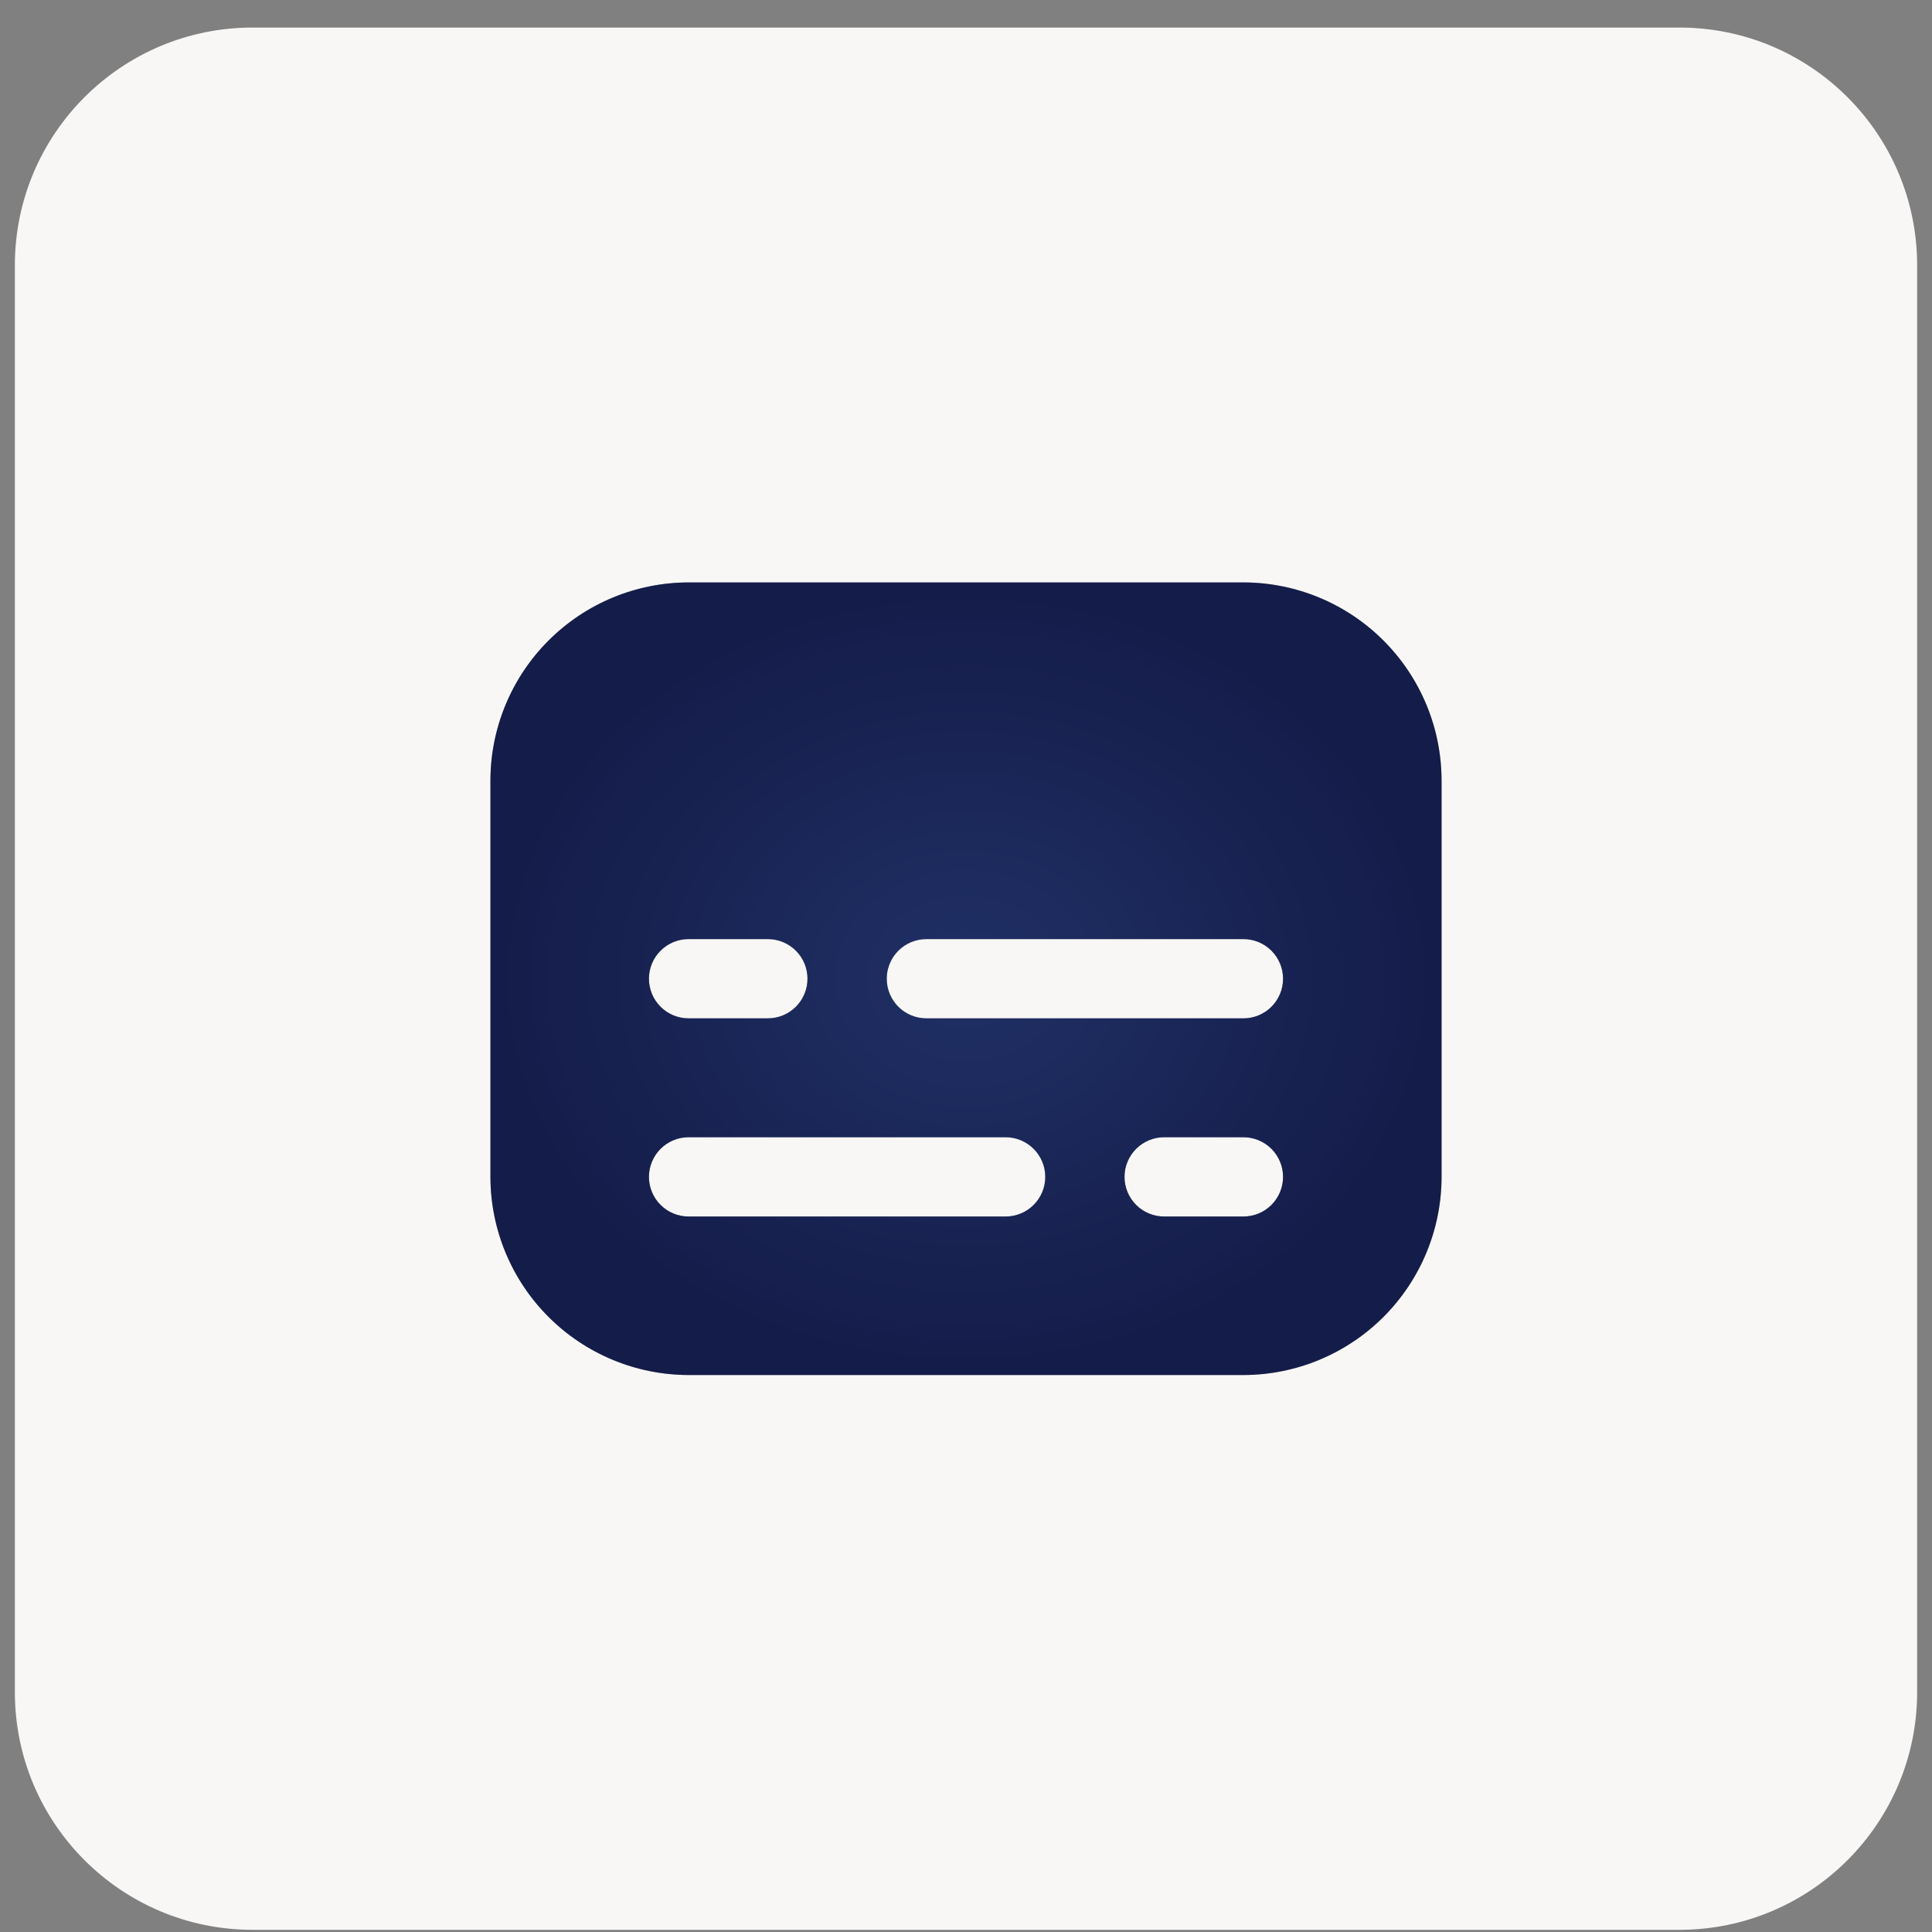 <svg width="65" height="65" viewBox="0 0 65 65" fill="none" xmlns="http://www.w3.org/2000/svg">
<rect x="0" y="0" width="65" height="65" fill="#808080" stroke="none"/>
<path d="M0.5 8.927C0.5 4.508 4.082 0.927 8.5 0.927H56.5C60.918 0.927 64.5 4.508 64.5 8.927V56.927C64.5 61.345 60.918 64.927 56.5 64.927H8.5C4.082 64.927 0.5 61.345 0.5 56.927V8.927Z" fill="#F8F7F5"/>
<g clip-path="url(#clip0_3_9208)">
<path d="M41.833 19.595H23.167C21.399 19.597 19.705 20.3 18.455 21.55C17.205 22.799 16.502 24.494 16.5 26.261L16.5 39.595C16.502 41.362 17.205 43.057 18.455 44.306C19.705 45.556 21.399 46.259 23.167 46.261H41.833C43.601 46.259 45.295 45.556 46.545 44.306C47.795 43.057 48.498 41.362 48.5 39.595V26.261C48.498 24.494 47.795 22.799 46.545 21.55C45.295 20.3 43.601 19.597 41.833 19.595ZM23.167 31.595H25.833C26.187 31.595 26.526 31.735 26.776 31.985C27.026 32.235 27.167 32.574 27.167 32.928C27.167 33.282 27.026 33.621 26.776 33.871C26.526 34.121 26.187 34.261 25.833 34.261H23.167C22.813 34.261 22.474 34.121 22.224 33.871C21.974 33.621 21.833 33.282 21.833 32.928C21.833 32.574 21.974 32.235 22.224 31.985C22.474 31.735 22.813 31.595 23.167 31.595ZM33.833 40.928H23.167C22.813 40.928 22.474 40.788 22.224 40.538C21.974 40.288 21.833 39.948 21.833 39.595C21.833 39.241 21.974 38.902 22.224 38.652C22.474 38.402 22.813 38.261 23.167 38.261H33.833C34.187 38.261 34.526 38.402 34.776 38.652C35.026 38.902 35.167 39.241 35.167 39.595C35.167 39.948 35.026 40.288 34.776 40.538C34.526 40.788 34.187 40.928 33.833 40.928ZM41.833 40.928H39.167C38.813 40.928 38.474 40.788 38.224 40.538C37.974 40.288 37.833 39.948 37.833 39.595C37.833 39.241 37.974 38.902 38.224 38.652C38.474 38.402 38.813 38.261 39.167 38.261H41.833C42.187 38.261 42.526 38.402 42.776 38.652C43.026 38.902 43.167 39.241 43.167 39.595C43.167 39.948 43.026 40.288 42.776 40.538C42.526 40.788 42.187 40.928 41.833 40.928ZM41.833 34.261H31.167C30.813 34.261 30.474 34.121 30.224 33.871C29.974 33.621 29.833 33.282 29.833 32.928C29.833 32.574 29.974 32.235 30.224 31.985C30.474 31.735 30.813 31.595 31.167 31.595H41.833C42.187 31.595 42.526 31.735 42.776 31.985C43.026 32.235 43.167 32.574 43.167 32.928C43.167 33.282 43.026 33.621 42.776 33.871C42.526 34.121 42.187 34.261 41.833 34.261Z" fill="#181E25" fill-opacity="0.32"/>
<path d="M41.833 19.595H23.167C21.399 19.597 19.705 20.3 18.455 21.55C17.205 22.799 16.502 24.494 16.5 26.261L16.5 39.595C16.502 41.362 17.205 43.057 18.455 44.306C19.705 45.556 21.399 46.259 23.167 46.261H41.833C43.601 46.259 45.295 45.556 46.545 44.306C47.795 43.057 48.498 41.362 48.5 39.595V26.261C48.498 24.494 47.795 22.799 46.545 21.55C45.295 20.3 43.601 19.597 41.833 19.595ZM23.167 31.595H25.833C26.187 31.595 26.526 31.735 26.776 31.985C27.026 32.235 27.167 32.574 27.167 32.928C27.167 33.282 27.026 33.621 26.776 33.871C26.526 34.121 26.187 34.261 25.833 34.261H23.167C22.813 34.261 22.474 34.121 22.224 33.871C21.974 33.621 21.833 33.282 21.833 32.928C21.833 32.574 21.974 32.235 22.224 31.985C22.474 31.735 22.813 31.595 23.167 31.595ZM33.833 40.928H23.167C22.813 40.928 22.474 40.788 22.224 40.538C21.974 40.288 21.833 39.948 21.833 39.595C21.833 39.241 21.974 38.902 22.224 38.652C22.474 38.402 22.813 38.261 23.167 38.261H33.833C34.187 38.261 34.526 38.402 34.776 38.652C35.026 38.902 35.167 39.241 35.167 39.595C35.167 39.948 35.026 40.288 34.776 40.538C34.526 40.788 34.187 40.928 33.833 40.928ZM41.833 40.928H39.167C38.813 40.928 38.474 40.788 38.224 40.538C37.974 40.288 37.833 39.948 37.833 39.595C37.833 39.241 37.974 38.902 38.224 38.652C38.474 38.402 38.813 38.261 39.167 38.261H41.833C42.187 38.261 42.526 38.402 42.776 38.652C43.026 38.902 43.167 39.241 43.167 39.595C43.167 39.948 43.026 40.288 42.776 40.538C42.526 40.788 42.187 40.928 41.833 40.928ZM41.833 34.261H31.167C30.813 34.261 30.474 34.121 30.224 33.871C29.974 33.621 29.833 33.282 29.833 32.928C29.833 32.574 29.974 32.235 30.224 31.985C30.474 31.735 30.813 31.595 31.167 31.595H41.833C42.187 31.595 42.526 31.735 42.776 31.985C43.026 32.235 43.167 32.574 43.167 32.928C43.167 33.282 43.026 33.621 42.776 33.871C42.526 34.121 42.187 34.261 41.833 34.261Z" fill="url(#paint0_radial_3_9208)"/>
</g>
<defs>
<radialGradient id="paint0_radial_3_9208" cx="0" cy="0" r="1" gradientUnits="userSpaceOnUse" gradientTransform="translate(32.5 32.928) scale(16 13.333)">
<stop stop-color="#203065"/>
<stop offset="1" stop-color="#141C49"/>
</radialGradient>
<clipPath id="clip0_3_9208">
<rect width="32" height="32" fill="white" transform="translate(16.5 16.927)"/>
</clipPath>
</defs>
</svg>
